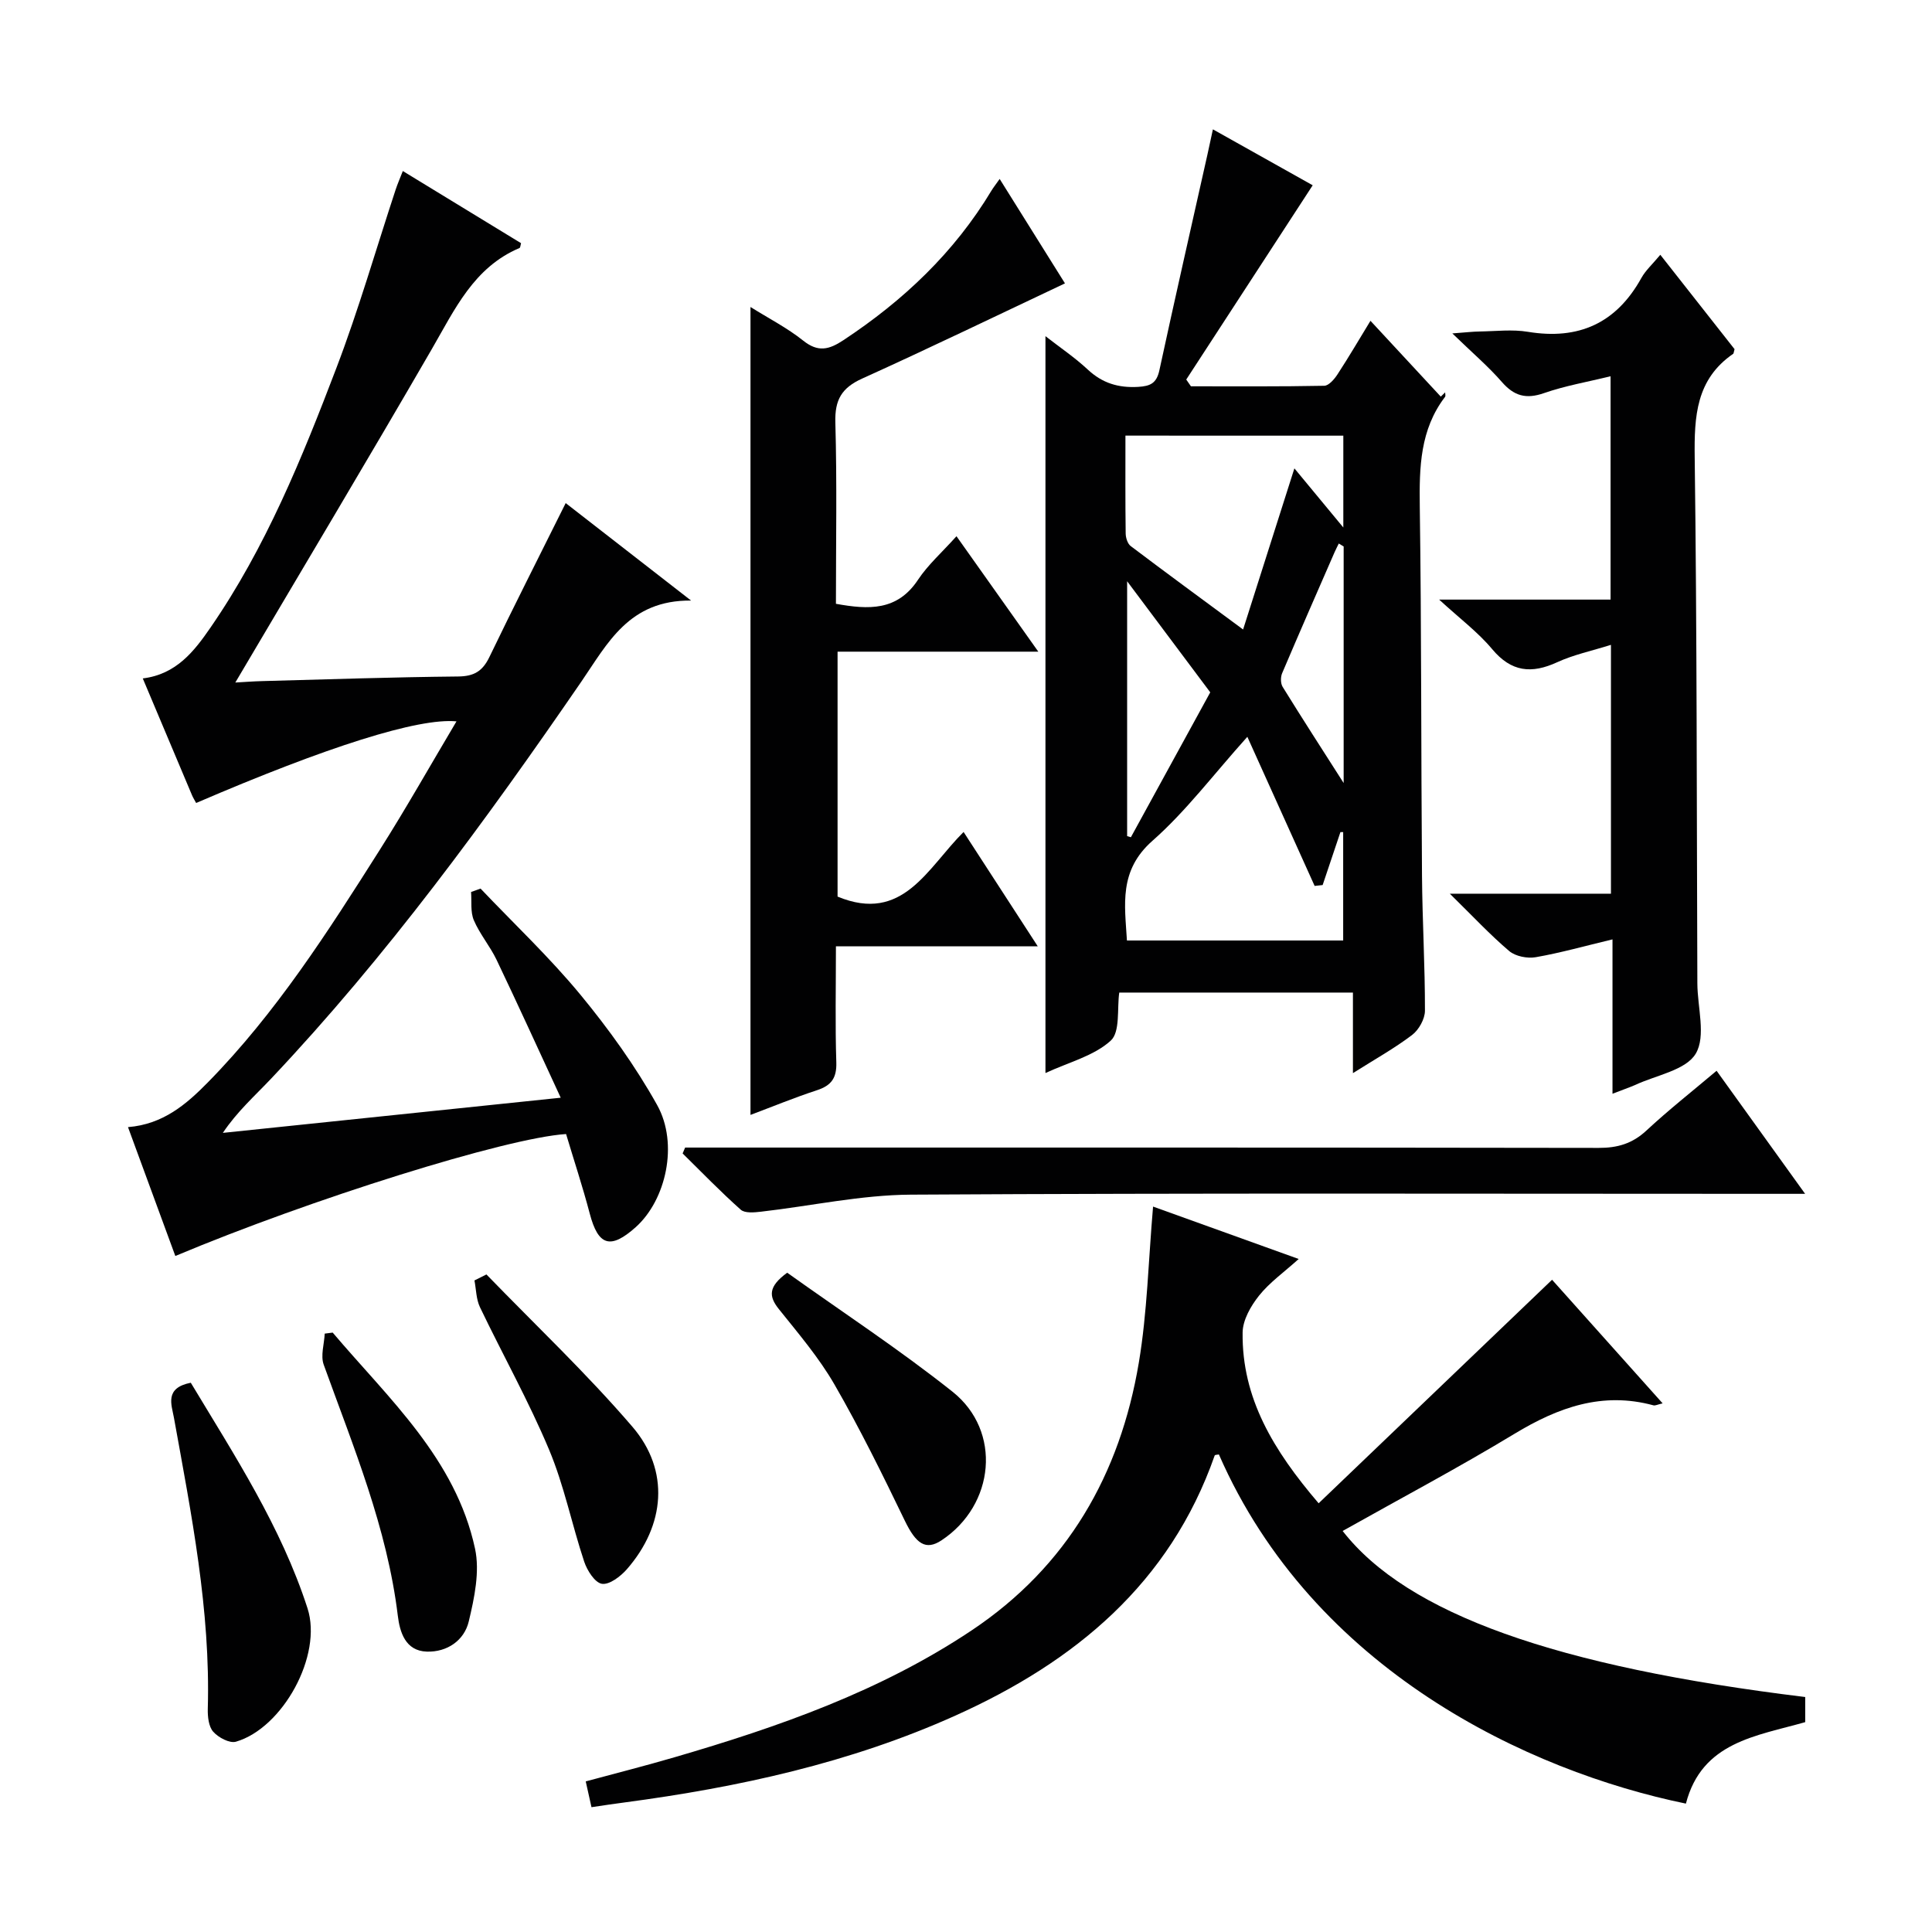 <svg enable-background="new 0 0 400 400" viewBox="0 0 400 400" xmlns="http://www.w3.org/2000/svg"><g fill="#010102"><path d="m216.45 222.16c0-51.03 0-101.45 0-152.56 3.03 2.36 6.1 4.43 8.78 6.93 3.02 2.81 6.33 3.8 10.4 3.57 2.57-.15 3.83-.77 4.41-3.45 3.22-14.9 6.61-29.75 9.94-44.62.36-1.59.69-3.19 1.14-5.25 7.42 4.16 14.49 8.12 20.66 11.58-8.8 13.51-17.49 26.86-26.18 40.22.32.47.65.93.97 1.4 9.2 0 18.4.07 27.6-.11.95-.02 2.1-1.37 2.75-2.37 2.35-3.6 4.52-7.31 6.82-11.08 4.98 5.37 9.77 10.53 14.56 15.7.3-.29.6-.59.9-.88 0 .32.13.73-.02.93-5.18 6.78-5.34 14.58-5.23 22.7.36 25.48.26 50.97.46 76.46.07 9.31.63 18.62.61 27.92 0 1.72-1.27 3.98-2.67 5.04-3.67 2.78-7.73 5.04-12.24 7.89 0-5.83 0-11.05 0-16.68-16.34 0-32.23 0-48.38 0-.48 3.3.24 8.16-1.78 9.97-3.48 3.16-8.69 4.46-13.5 6.69zm57.39-38.92c-.55.06-1.11.12-1.66.18-4.58-10.16-9.17-20.32-13.93-30.87-7.04 7.83-12.7 15.4-19.64 21.52-7.02 6.18-5.73 13.25-5.29 20.65h44.77c0-7.67 0-15.05 0-22.44-.19 0-.38 0-.57 0-1.23 3.66-2.46 7.31-3.68 10.96zm-40.83-93.05c0 7.05-.04 13.66.05 20.27.01.88.39 2.1 1.03 2.59 7.34 5.55 14.77 10.99 23.28 17.28 3.72-11.68 7.15-22.47 10.62-33.36 3 3.63 6.3 7.61 10.13 12.24 0-6.95 0-12.93 0-19.01-15.09-.01-29.7-.01-45.11-.01zm.35 30.15v52.77c.26.08.52.15.78.23 5.55-10.13 11.1-20.26 16.43-30-5.85-7.83-11.36-15.19-17.21-23zm44.83-7.2c-.34-.2-.67-.41-1.01-.61-.29.6-.6 1.19-.87 1.8-3.64 8.34-7.3 16.68-10.86 25.06-.34.8-.33 2.11.11 2.82 4.04 6.54 8.22 13 12.63 19.91 0-16.68 0-32.83 0-48.98z"/><path d="m117.12 104.16c8.26 6.42 16.49 12.82 25.96 20.18-12.86-.13-17.3 8.89-22.73 16.8-19.72 28.69-40.23 56.78-64.19 82.15-3.37 3.57-7.06 6.83-10.02 11.26 22.83-2.37 45.65-4.75 69.95-7.28-4.65-10.05-8.88-19.34-13.28-28.55-1.36-2.84-3.48-5.32-4.71-8.2-.73-1.72-.42-3.88-.57-5.84.65-.24 1.31-.47 1.96-.71 6.93 7.29 14.28 14.22 20.67 21.96 5.89 7.14 11.38 14.78 15.89 22.85 4.5 8.06 1.82 19.7-4.43 25.29-5.24 4.68-7.77 3.86-9.52-2.81-1.47-5.59-3.29-11.08-4.9-16.47-12.43.8-52.85 13.47-80.9 25.25-3.24-8.81-6.47-17.6-9.8-26.68 7.29-.59 12.09-4.74 16.54-9.27 14.1-14.36 24.87-31.21 35.56-48.09 5.5-8.68 10.55-17.64 15.91-26.65-7.9-.75-26.75 5.22-53.9 16.9-.28-.53-.62-1.05-.86-1.62-3.36-7.94-6.7-15.89-10.19-24.17 6.95-.85 10.64-5.62 14.03-10.54 11.43-16.57 18.95-35.09 26.06-53.74 4.61-12.09 8.19-24.57 12.25-36.88.4-1.22.92-2.39 1.5-3.89 8.36 5.1 16.43 10.03 24.48 14.94-.13.43-.14.92-.33 1-9.47 4.02-13.39 12.71-18.14 20.91-13.32 23.01-26.98 45.83-40.69 69.05 1.67-.09 3.68-.25 5.69-.3 13.47-.36 26.94-.82 40.42-.95 3.31-.03 5.08-1.09 6.5-4.04 5.05-10.49 10.32-20.86 15.79-31.86z"/><path d="m122.46 374.16c-.45-2.04-.77-3.45-1.19-5.34 6.26-1.69 12.32-3.23 18.32-4.98 21.57-6.29 42.7-13.68 61.57-26.28 19.85-13.25 30.74-32.34 34.62-55.43 1.75-10.42 1.98-21.1 2.95-32.32 9.56 3.44 19.42 6.99 30.15 10.85-3.06 2.76-6.04 4.86-8.22 7.6-1.7 2.13-3.36 5.04-3.39 7.63-.17 13.57 6.36 24.38 15.74 35.35 16.24-15.56 32.17-30.81 48.33-46.28 7.02 7.85 14.81 16.56 22.89 25.59-1.05.24-1.53.51-1.9.41-10.59-2.88-19.72.42-28.75 5.88-11.63 7.04-23.65 13.41-35.6 20.13 13.36 17.15 44.17 28.09 95.77 34.38v5.2c-10.11 2.89-21.39 4.08-24.7 16.87-32.57-6.7-77.15-27.62-96.69-72.29-.3.06-.81.06-.87.21-9.29 26.5-28.94 42.72-53.63 53.83-21.84 9.83-44.97 14.87-68.58 18.01-2.13.27-4.23.6-6.82.98z"/><path d="m199.5 172.25c5.09 7.84 9.94 15.33 15.36 23.68-14.22 0-27.69 0-41.79 0 0 8.49-.17 16.27.08 24.03.1 3.24-1.04 4.79-4.01 5.76-4.7 1.54-9.28 3.43-13.76 5.11 0-55.7 0-111.09 0-167.27 3.8 2.38 7.62 4.33 10.91 6.96 3.08 2.46 5.34 1.89 8.33-.09 12.4-8.19 22.95-18.15 30.65-30.96.4-.66.89-1.27 1.7-2.42 4.73 7.56 9.18 14.69 13.52 21.62-14.17 6.69-28 13.38-41.99 19.71-4.24 1.92-5.68 4.4-5.55 9.06.35 12.47.12 24.95.12 37.57 6.76 1.22 12.69 1.52 16.99-4.97 2.07-3.12 4.98-5.69 7.97-9.02 5.66 7.98 10.99 15.5 16.94 23.9-14.29 0-27.77 0-41.56 0v50.71c13.54 5.62 18.59-5.93 26.09-13.38z"/><path d="m333.85 226.45c0-10.7 0-20.78 0-31.96-5.78 1.38-10.79 2.8-15.9 3.69-1.74.3-4.19-.18-5.49-1.28-3.99-3.39-7.58-7.25-12.29-11.87h33.36c0-17.22 0-33.94 0-51.52-4.01 1.26-7.74 2.04-11.11 3.59-5.33 2.45-9.51 2.05-13.49-2.71-2.94-3.52-6.72-6.34-10.97-10.25h35.49c0-15.42 0-30.31 0-46.24-4.75 1.17-9.39 1.96-13.78 3.49-3.7 1.29-6.18.61-8.72-2.3-2.83-3.25-6.15-6.07-10.26-10.06 2.71-.2 4.2-.38 5.68-.4 3.33-.05 6.74-.47 9.98.07 10.52 1.73 18.29-1.79 23.48-11.15.87-1.57 2.29-2.84 3.92-4.8 5.26 6.69 10.41 13.23 15.37 19.54-.18.65-.18.88-.28.96-7.69 5.29-8.08 12.93-7.97 21.44.47 36.3.41 72.61.55 108.92.02 4.94 1.82 10.9-.33 14.53-2.04 3.44-8.18 4.45-12.54 6.49-1.32.57-2.69 1.03-4.7 1.82z"/><path d="m373.73 247.17c-3.25 0-5.24 0-7.23 0-59.31 0-118.61-.18-177.92.17-10.35.06-20.68 2.35-31.04 3.53-1.39.16-3.32.34-4.17-.41-4.17-3.71-8.06-7.73-12.04-11.65.17-.41.35-.81.52-1.22h5.72c61.14 0 122.28-.03 183.42.07 3.91.01 6.97-.89 9.88-3.59 4.6-4.28 9.56-8.18 14.53-12.38 6.04 8.41 11.84 16.46 18.33 25.48z"/><path d="m39.5 286.28c9.04 15.03 18.71 29.81 24.17 46.71 3.15 9.73-5.12 24.78-14.82 27.61-1.31.38-3.64-.86-4.7-2.06-.96-1.08-1.17-3.13-1.13-4.74.58-20.44-3.41-40.33-7.01-60.28-.49-2.71-1.99-6.16 3.49-7.24z"/><path d="m162.98 263.5c11.41 8.15 23.22 15.89 34.23 24.64 10.27 8.17 8.76 23.47-2.28 30.77-3.27 2.16-5.28.73-7.6-4.07-4.6-9.52-9.28-19.04-14.56-28.19-3.21-5.57-7.48-10.57-11.52-15.62-2.09-2.62-2.25-4.62 1.73-7.53z"/><path d="m68.88 275.9c11.63 13.72 25.45 26.11 29.47 44.73 1.02 4.74-.13 10.19-1.3 15.08-.94 3.93-4.48 6.37-8.68 6.24-4.46-.14-5.6-4.07-6.01-7.45-2.21-18.21-9.2-34.94-15.34-51.96-.68-1.87.11-4.28.21-6.43.54-.08 1.1-.14 1.65-.21z"/><path d="m100.71 263.86c10.13 10.46 20.75 20.5 30.22 31.53 7.79 9.07 6.79 20.43-1.15 29.51-1.3 1.48-3.61 3.25-5.16 3.01-1.46-.23-3.06-2.76-3.67-4.59-2.56-7.69-4.15-15.75-7.27-23.18-4.22-10.06-9.59-19.64-14.31-29.5-.79-1.65-.78-3.68-1.14-5.54.83-.42 1.66-.83 2.48-1.24z"/></g></svg>